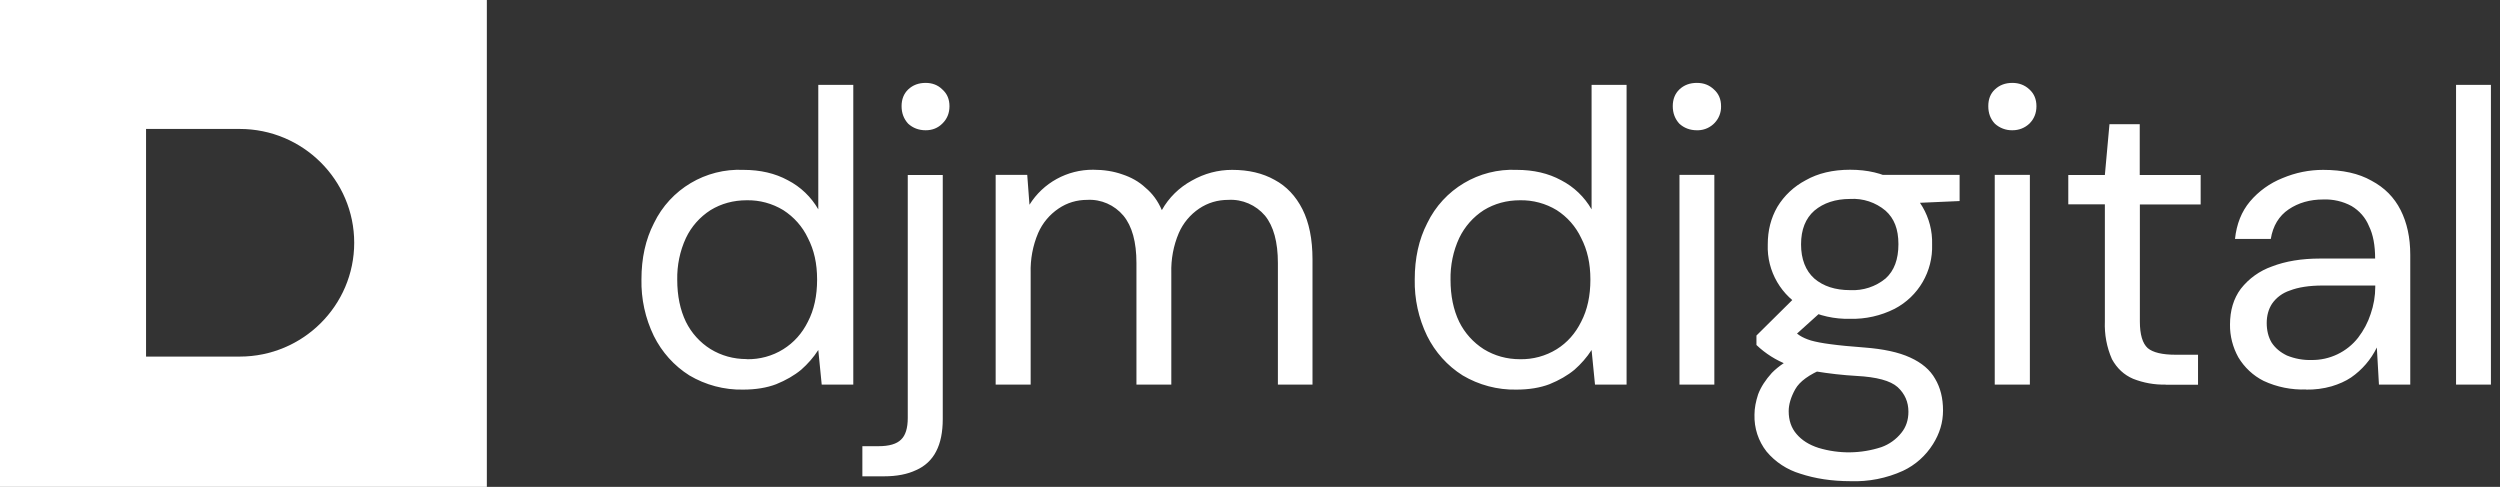 <svg xmlns="http://www.w3.org/2000/svg" xmlns:xlink="http://www.w3.org/1999/xlink" id="Calque_1" data-name="Calque 1" viewBox="0 0 190 37"><rect x="0" y="0" width="190" height="37" fill="#333333" stroke="none"/><defs><style>      .cls-1, .cls-2 {        fill: #fff;      }      .cls-2 {        fill-rule: evenodd;      }      .cls-3 {        fill: none;      }      .cls-4 {        clip-path: url(#clippath);      }    </style><clipPath id="clippath"><rect class="cls-3" width="189.35" height="37"></rect></clipPath></defs><g class="cls-4"><g><path class="cls-2" d="M37,0H0v37h37V0ZM11.1,9.8h7.12c4.8,0,8.7,3.88,8.7,8.65s-3.9,8.65-8.7,8.65h-7.12s0-17.3,0-17.3Z"></path><path class="cls-1" d="M56.47,29.61c-1.43.03-2.85-.35-4.08-1.08-1.16-.73-2.09-1.77-2.7-3-.65-1.34-.97-2.81-.94-4.3,0-1.6.31-3.03.95-4.27,1.25-2.59,3.93-4.18,6.8-4.05,1.28,0,2.41.26,3.38.79.97.5,1.77,1.27,2.31,2.21V6.45h2.66v22.78h-2.4l-.26-2.63c-.36.56-.8,1.06-1.3,1.5-.52.43-1.16.8-1.9,1.1-.71.27-1.55.41-2.52.41ZM56.75,27.3c.98.02,1.95-.24,2.78-.76.8-.5,1.43-1.2,1.87-2.09.47-.9.7-1.97.7-3.2s-.23-2.25-.7-3.16c-.41-.87-1.06-1.6-1.87-2.12-.84-.51-1.8-.77-2.78-.75-1.01,0-1.93.25-2.75.75-.81.52-1.46,1.25-1.87,2.12-.46.99-.68,2.08-.66,3.17,0,1.22.22,2.29.66,3.2.42.85,1.07,1.57,1.87,2.07.82.5,1.74.76,2.75.76h0ZM65.54,36.19v-2.28h1.24c.8,0,1.37-.17,1.7-.5.34-.32.51-.87.51-1.65V13.3h2.66v18.53c0,1.02-.17,1.84-.5,2.47-.32.64-.87,1.15-1.53,1.43-.65.31-1.46.47-2.43.47h-1.65ZM70.35,9.9c-.52,0-.97-.17-1.33-.5-.33-.36-.5-.8-.5-1.33s.17-.95.5-1.27c.36-.34.8-.5,1.33-.5.5,0,.93.16,1.27.5.36.32.54.74.54,1.27s-.18.97-.54,1.32c-.34.34-.76.51-1.27.51ZM75.67,29.23v-15.94h2.4l.17,2.27c1.04-1.67,2.87-2.67,4.84-2.66.82,0,1.56.12,2.21.35.67.22,1.27.55,1.77,1.02.53.44.94,1,1.24,1.7.53-.95,1.32-1.72,2.27-2.24.97-.55,2-.82,3.07-.82,1.25,0,2.32.25,3.23.76.9.48,1.61,1.23,2.12,2.24.5,1,.76,2.26.76,3.8v9.52h-2.63v-9.24c0-1.6-.33-2.8-.98-3.6-.69-.81-1.72-1.26-2.78-1.2-.83,0-1.56.22-2.22.66-.68.46-1.22,1.1-1.55,1.86-.41.96-.6,2-.57,3.04v8.48h-2.65v-9.24c0-1.6-.33-2.8-.99-3.6-.68-.81-1.7-1.26-2.75-1.2-.8,0-1.53.22-2.18.66-.68.46-1.22,1.1-1.55,1.86-.41.96-.6,2-.57,3.04v8.48s-2.66,0-2.66,0ZM115.24,29.61c-1.43.03-2.85-.35-4.08-1.08-1.16-.73-2.09-1.77-2.7-3-.65-1.34-.97-2.81-.94-4.3,0-1.6.31-3.03.95-4.27,1.25-2.59,3.93-4.18,6.8-4.05,1.28,0,2.41.26,3.38.79.97.5,1.77,1.27,2.31,2.21V6.45h2.66v22.78h-2.4l-.26-2.63c-.36.56-.8,1.06-1.3,1.5-.52.43-1.16.8-1.9,1.1-.71.27-1.55.41-2.52.41ZM115.52,27.3c.98.02,1.95-.24,2.79-.76.8-.5,1.42-1.2,1.86-2.09.47-.9.7-1.97.7-3.2s-.23-2.25-.7-3.16c-.41-.87-1.05-1.6-1.86-2.12-.84-.51-1.81-.77-2.79-.75-1.01,0-1.93.25-2.75.75-.81.52-1.45,1.25-1.87,2.12-.46.99-.68,2.08-.66,3.17,0,1.22.22,2.29.66,3.2.42.85,1.07,1.57,1.87,2.08.82.5,1.74.76,2.75.76ZM127.64,29.23v-15.94h2.65v15.94s-2.65,0-2.65,0ZM128.96,9.9c-.52,0-.97-.17-1.33-.5-.33-.36-.5-.8-.5-1.33s.17-.95.5-1.27c.36-.34.8-.5,1.33-.5s.94.16,1.3.5c.36.32.54.74.54,1.27.03.98-.75,1.8-1.73,1.83h-.11ZM140.64,36.57c-1.43,0-2.7-.2-3.82-.57-1-.3-1.89-.88-2.56-1.68-.63-.8-.95-1.79-.92-2.81,0-.49.1-1,.28-1.55.21-.55.56-1.09,1.04-1.62.51-.52,1.22-1,2.13-1.42l1.83,1.08c-1.12.46-1.85.99-2.18,1.58-.34.61-.5,1.17-.5,1.67,0,.7.2,1.28.6,1.74.4.47.95.82,1.67,1.05,1.56.47,3.23.45,4.78-.06.59-.21,1.12-.59,1.51-1.08.36-.44.54-.98.54-1.61,0-.74-.27-1.36-.82-1.87-.55-.49-1.6-.77-3.13-.85-1.05-.06-2.09-.18-3.13-.35-.71-.11-1.41-.28-2.1-.5-.88-.34-1.69-.85-2.37-1.5v-.72l3.07-3.04,2.31.82-3.16,2.85.41-1.1.66.47c.22.14.5.27.86.38.36.1.85.2,1.49.28.65.09,1.5.17,2.56.25,1.45.11,2.61.36,3.48.76.88.4,1.52.94,1.9,1.62.4.67.6,1.47.6,2.4s-.26,1.76-.76,2.56c-.55.88-1.34,1.59-2.28,2.03-1.25.57-2.62.84-3.99.79h0ZM140.61,24.23c-1.18.03-2.35-.23-3.41-.76-1.82-.95-2.93-2.85-2.85-4.9,0-1.06.24-2,.73-2.85.52-.86,1.26-1.55,2.15-2.02.93-.53,2.06-.8,3.38-.8s2.46.27,3.39.8c1.8.95,2.9,2.84,2.84,4.87.07,2.05-1.03,3.95-2.85,4.9-1.05.53-2.21.79-3.38.76h0ZM140.61,22.05c.98.05,1.94-.26,2.7-.89.65-.59.97-1.45.97-2.6s-.32-1.96-.98-2.55c-.75-.63-1.71-.95-2.69-.89-1.11,0-2.02.3-2.72.89-.67.59-1.01,1.44-1.01,2.56s.34,2,1.01,2.6c.68.58,1.58.88,2.72.88ZM143.21,15.53l-.8-2.24h6.52v1.99l-5.72.25ZM151.6,29.23v-15.94h2.67v15.94h-2.67ZM152.94,9.9c-.49.01-.97-.17-1.33-.5-.34-.36-.5-.8-.5-1.33s.16-.95.5-1.27c.36-.34.8-.5,1.33-.5.5,0,.94.16,1.3.5.35.32.53.74.53,1.27s-.18.97-.53,1.32c-.36.34-.8.51-1.3.51ZM164.59,29.23c-.84.02-1.68-.13-2.47-.44-.7-.3-1.23-.8-1.61-1.49-.4-.91-.58-1.89-.54-2.88v-8.89h-2.78v-2.23h2.78l.35-3.86h2.3v3.86h4.63v2.24h-4.62v8.9c0,.98.2,1.66.6,2.02.4.33,1.1.5,2.12.5h1.7v2.28h-2.46ZM175.27,29.6c-1.11.04-2.22-.18-3.23-.65-.8-.4-1.47-1.03-1.93-1.8-.42-.76-.64-1.61-.63-2.48,0-1.07.27-1.98.82-2.72.61-.78,1.43-1.37,2.37-1.7,1.04-.4,2.25-.6,3.64-.6h4.2c0-1-.15-1.82-.47-2.47-.26-.64-.73-1.17-1.32-1.52-.66-.36-1.41-.53-2.16-.5-1,0-1.88.25-2.62.75-.74.5-1.2,1.26-1.36,2.25h-2.72c.12-1.14.5-2.09,1.14-2.85.66-.78,1.51-1.39,2.46-1.77,1-.42,2.03-.63,3.1-.63,1.48,0,2.7.27,3.67.82,1,.53,1.73,1.27,2.22,2.24.48.95.73,2.08.73,3.39v9.87h-2.38l-.16-2.82c-.45.92-1.12,1.7-1.96,2.28-.42.28-.91.5-1.48.67-.63.18-1.28.26-1.93.25h0ZM175.67,27.36c1.38.02,2.7-.61,3.55-1.7.42-.55.74-1.15.95-1.8.23-.66.35-1.36.35-2.06v-.1h-3.99c-1.03,0-1.86.13-2.5.38-.55.18-1.03.53-1.36,1.01-.27.42-.4.91-.4,1.46s.12,1.06.37,1.48c.28.43.67.75,1.17.99.59.24,1.23.36,1.87.34h0ZM186.66,29.23V6.45h2.65v22.78h-2.66.01Z"></path></g></g></svg>